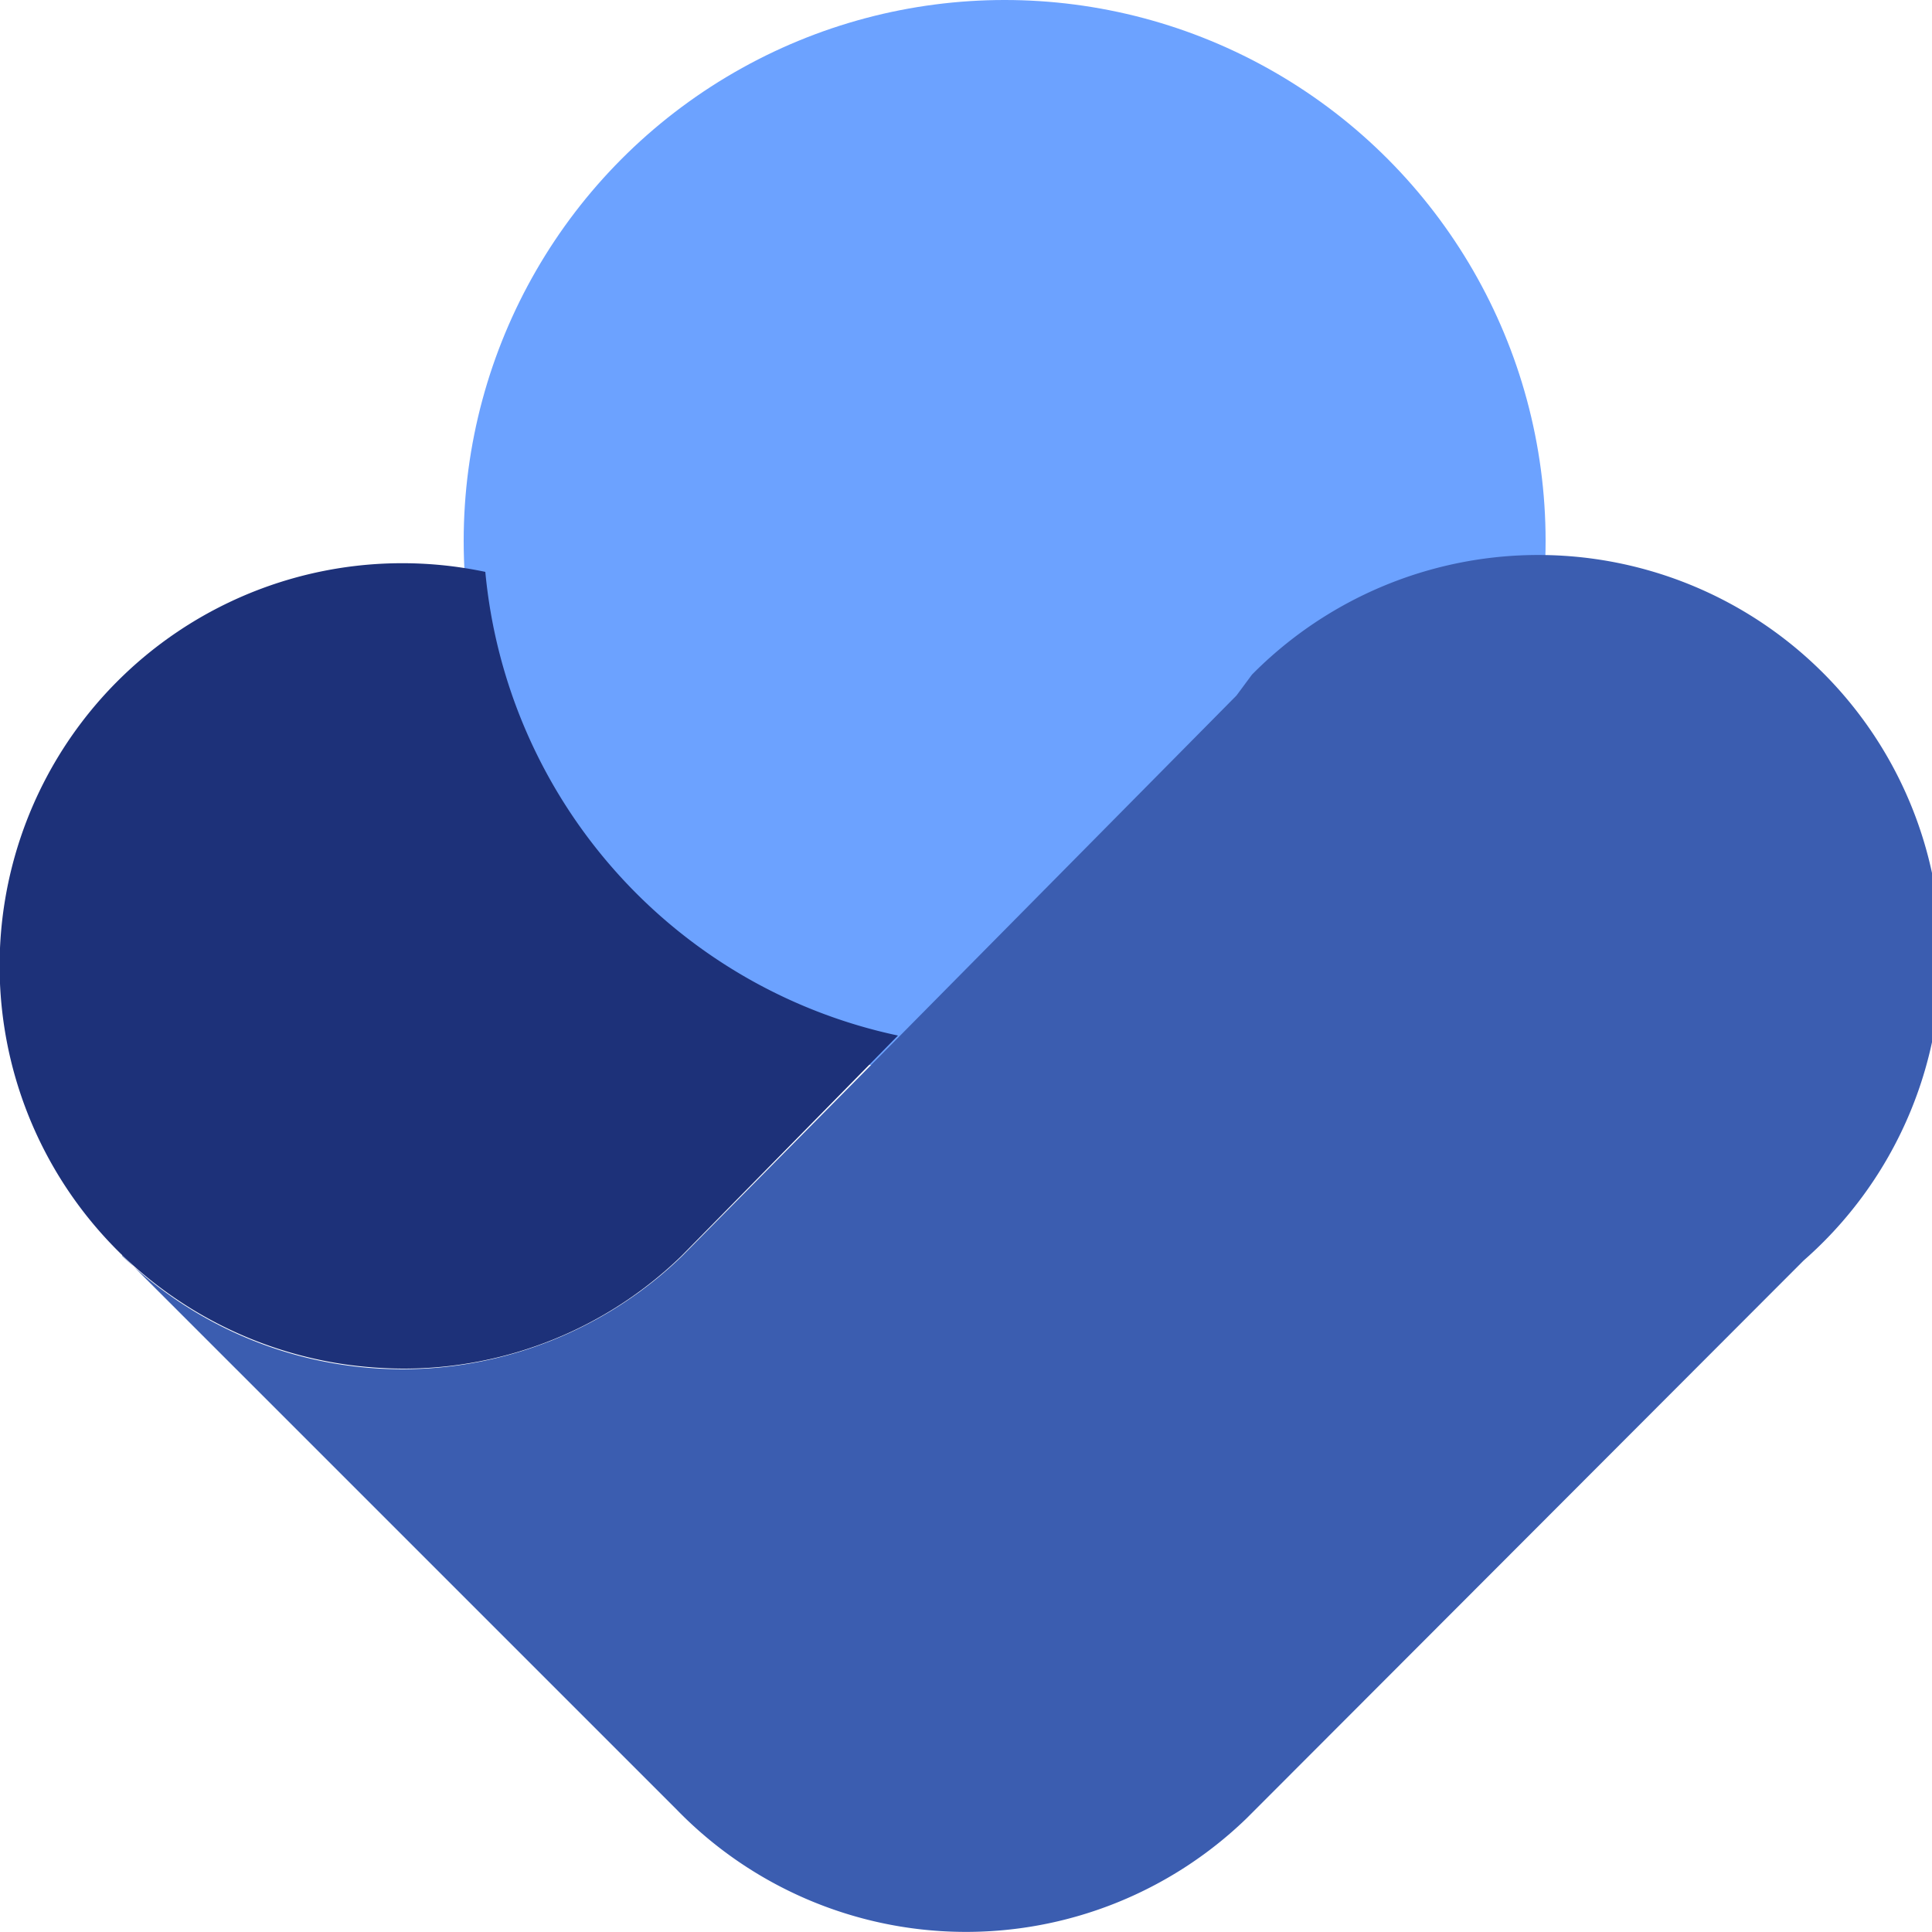 <svg xmlns="http://www.w3.org/2000/svg" id="Layer_1" data-name="Layer 1" viewBox="0 0 25 25"><defs><style>.cls-1{fill:#6ca2ff;}.cls-2{fill:#3b5db0;}.cls-3{fill:#1d3179;fill-rule:evenodd;}</style></defs><g id="a"><circle class="cls-1" cx="13" cy="7" r="7"></circle><path class="cls-2" d="M1.58,16.24l7.18,7.18a5.22,5.22,0,0,0,7.37.11l.11-.11,7.1-7.11A5.21,5.21,0,1,0,16.2,8.73h0l0,0L16,9,8.83,16.25h0a5.21,5.21,0,0,1-7.25,0Z"></path><path class="cls-3" d="M11.62,13.4a6.78,6.78,0,0,1-5.34-6,5.21,5.21,0,0,0-4.7,8.84h0A5.23,5.23,0,0,0,4.5,17.66a5.52,5.52,0,0,0,.71.05,5.16,5.16,0,0,0,3.61-1.46h0Z"></path></g></svg>